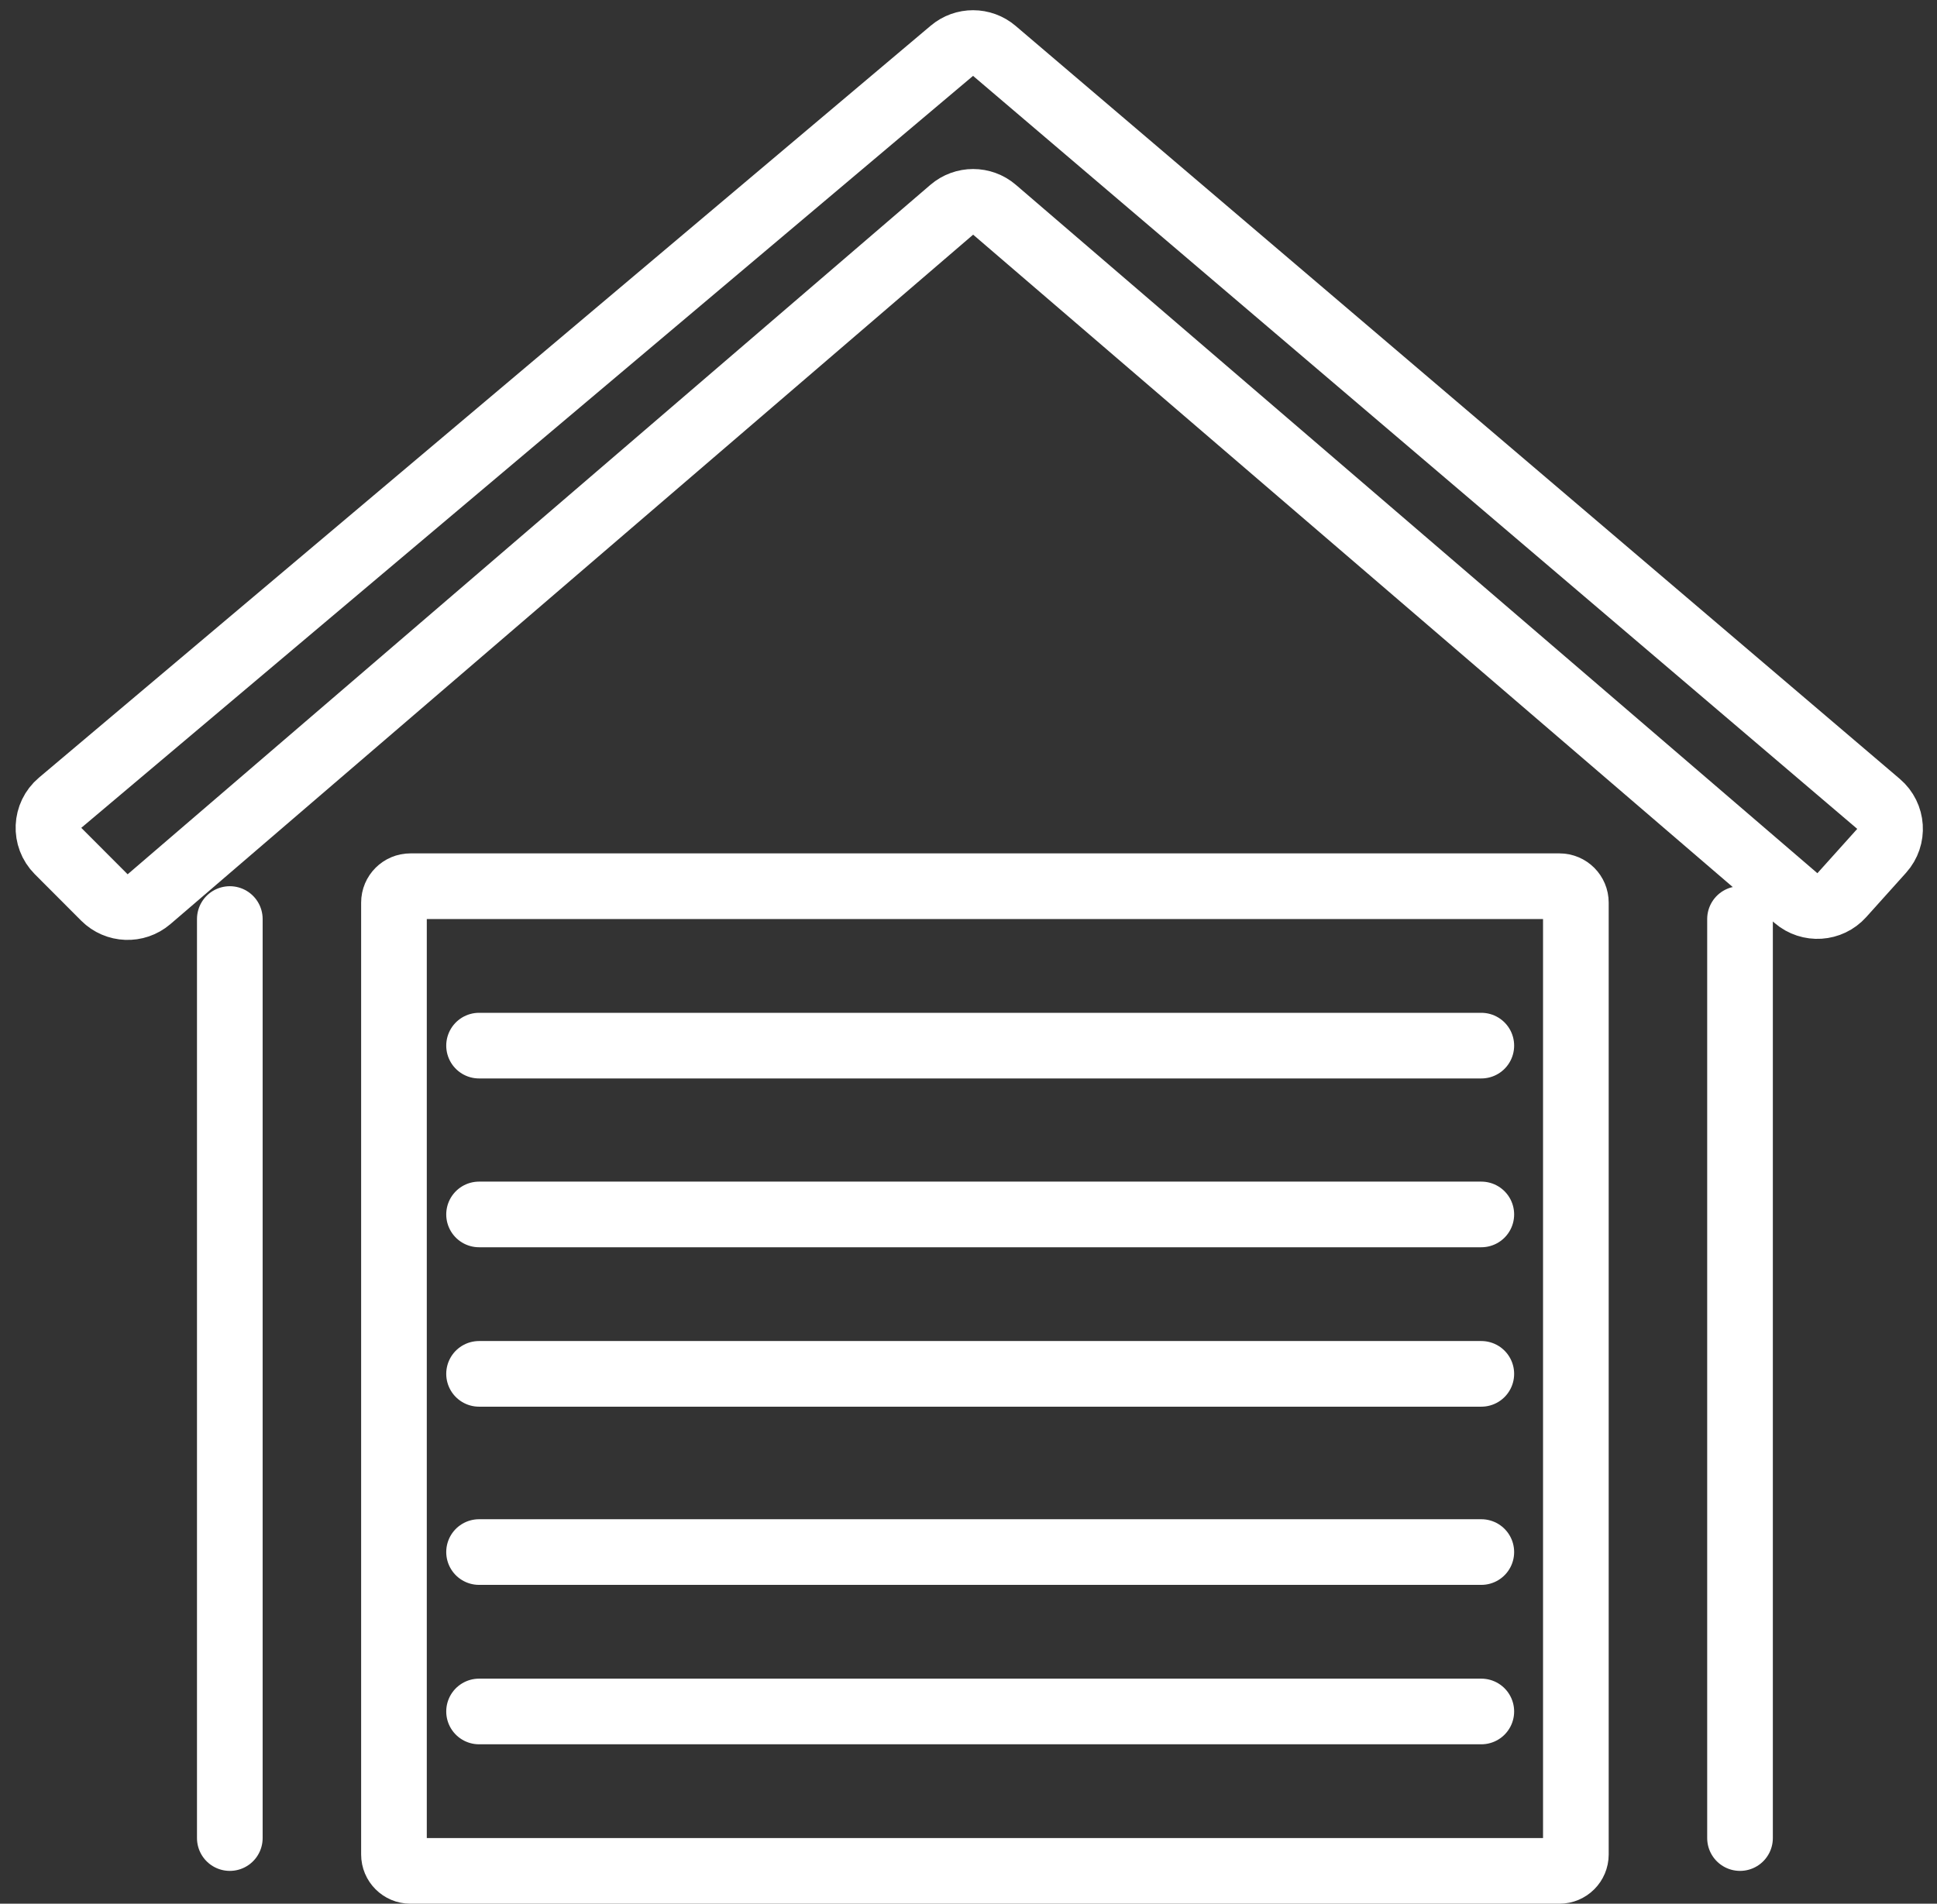 <svg width="59" height="58" viewBox="0 0 59 58" fill="none" xmlns="http://www.w3.org/2000/svg">
<rect x="0" y="0" width="59" height="58" fill="#333333" stroke="none"/>
<path d="M7 28V56" stroke="white" stroke-width="2" stroke-linecap="round"/>
<path d="M53 28V56" stroke="white" stroke-width="2" stroke-linecap="round"/>
<path d="M14.592 31.857H45.12M14.592 37H45.12M14.592 41.857H45.12M14.592 47.286H45.12M14.592 52.143H45.12M12.5 57H47.5C47.776 57 48 56.776 48 56.5V27.5C48 27.224 47.776 27 47.5 27H12.5C12.224 27 12 27.224 12 27.5V56.5C12 56.776 12.224 57 12.5 57Z" stroke="white" stroke-width="2" stroke-linecap="round"/>
<path d="M3.18 27.343L1.768 25.928C1.355 25.513 1.384 24.834 1.831 24.457L28.994 1.547C29.368 1.231 29.915 1.233 30.287 1.55L57.219 24.492C57.647 24.857 57.69 25.503 57.314 25.922L56.101 27.272C55.738 27.677 55.118 27.717 54.706 27.363L30.293 6.391C29.919 6.069 29.365 6.069 28.99 6.391L4.54 27.395C4.143 27.736 3.55 27.713 3.18 27.343Z" stroke="white" stroke-width="2" stroke-linecap="round"/>
</svg>
